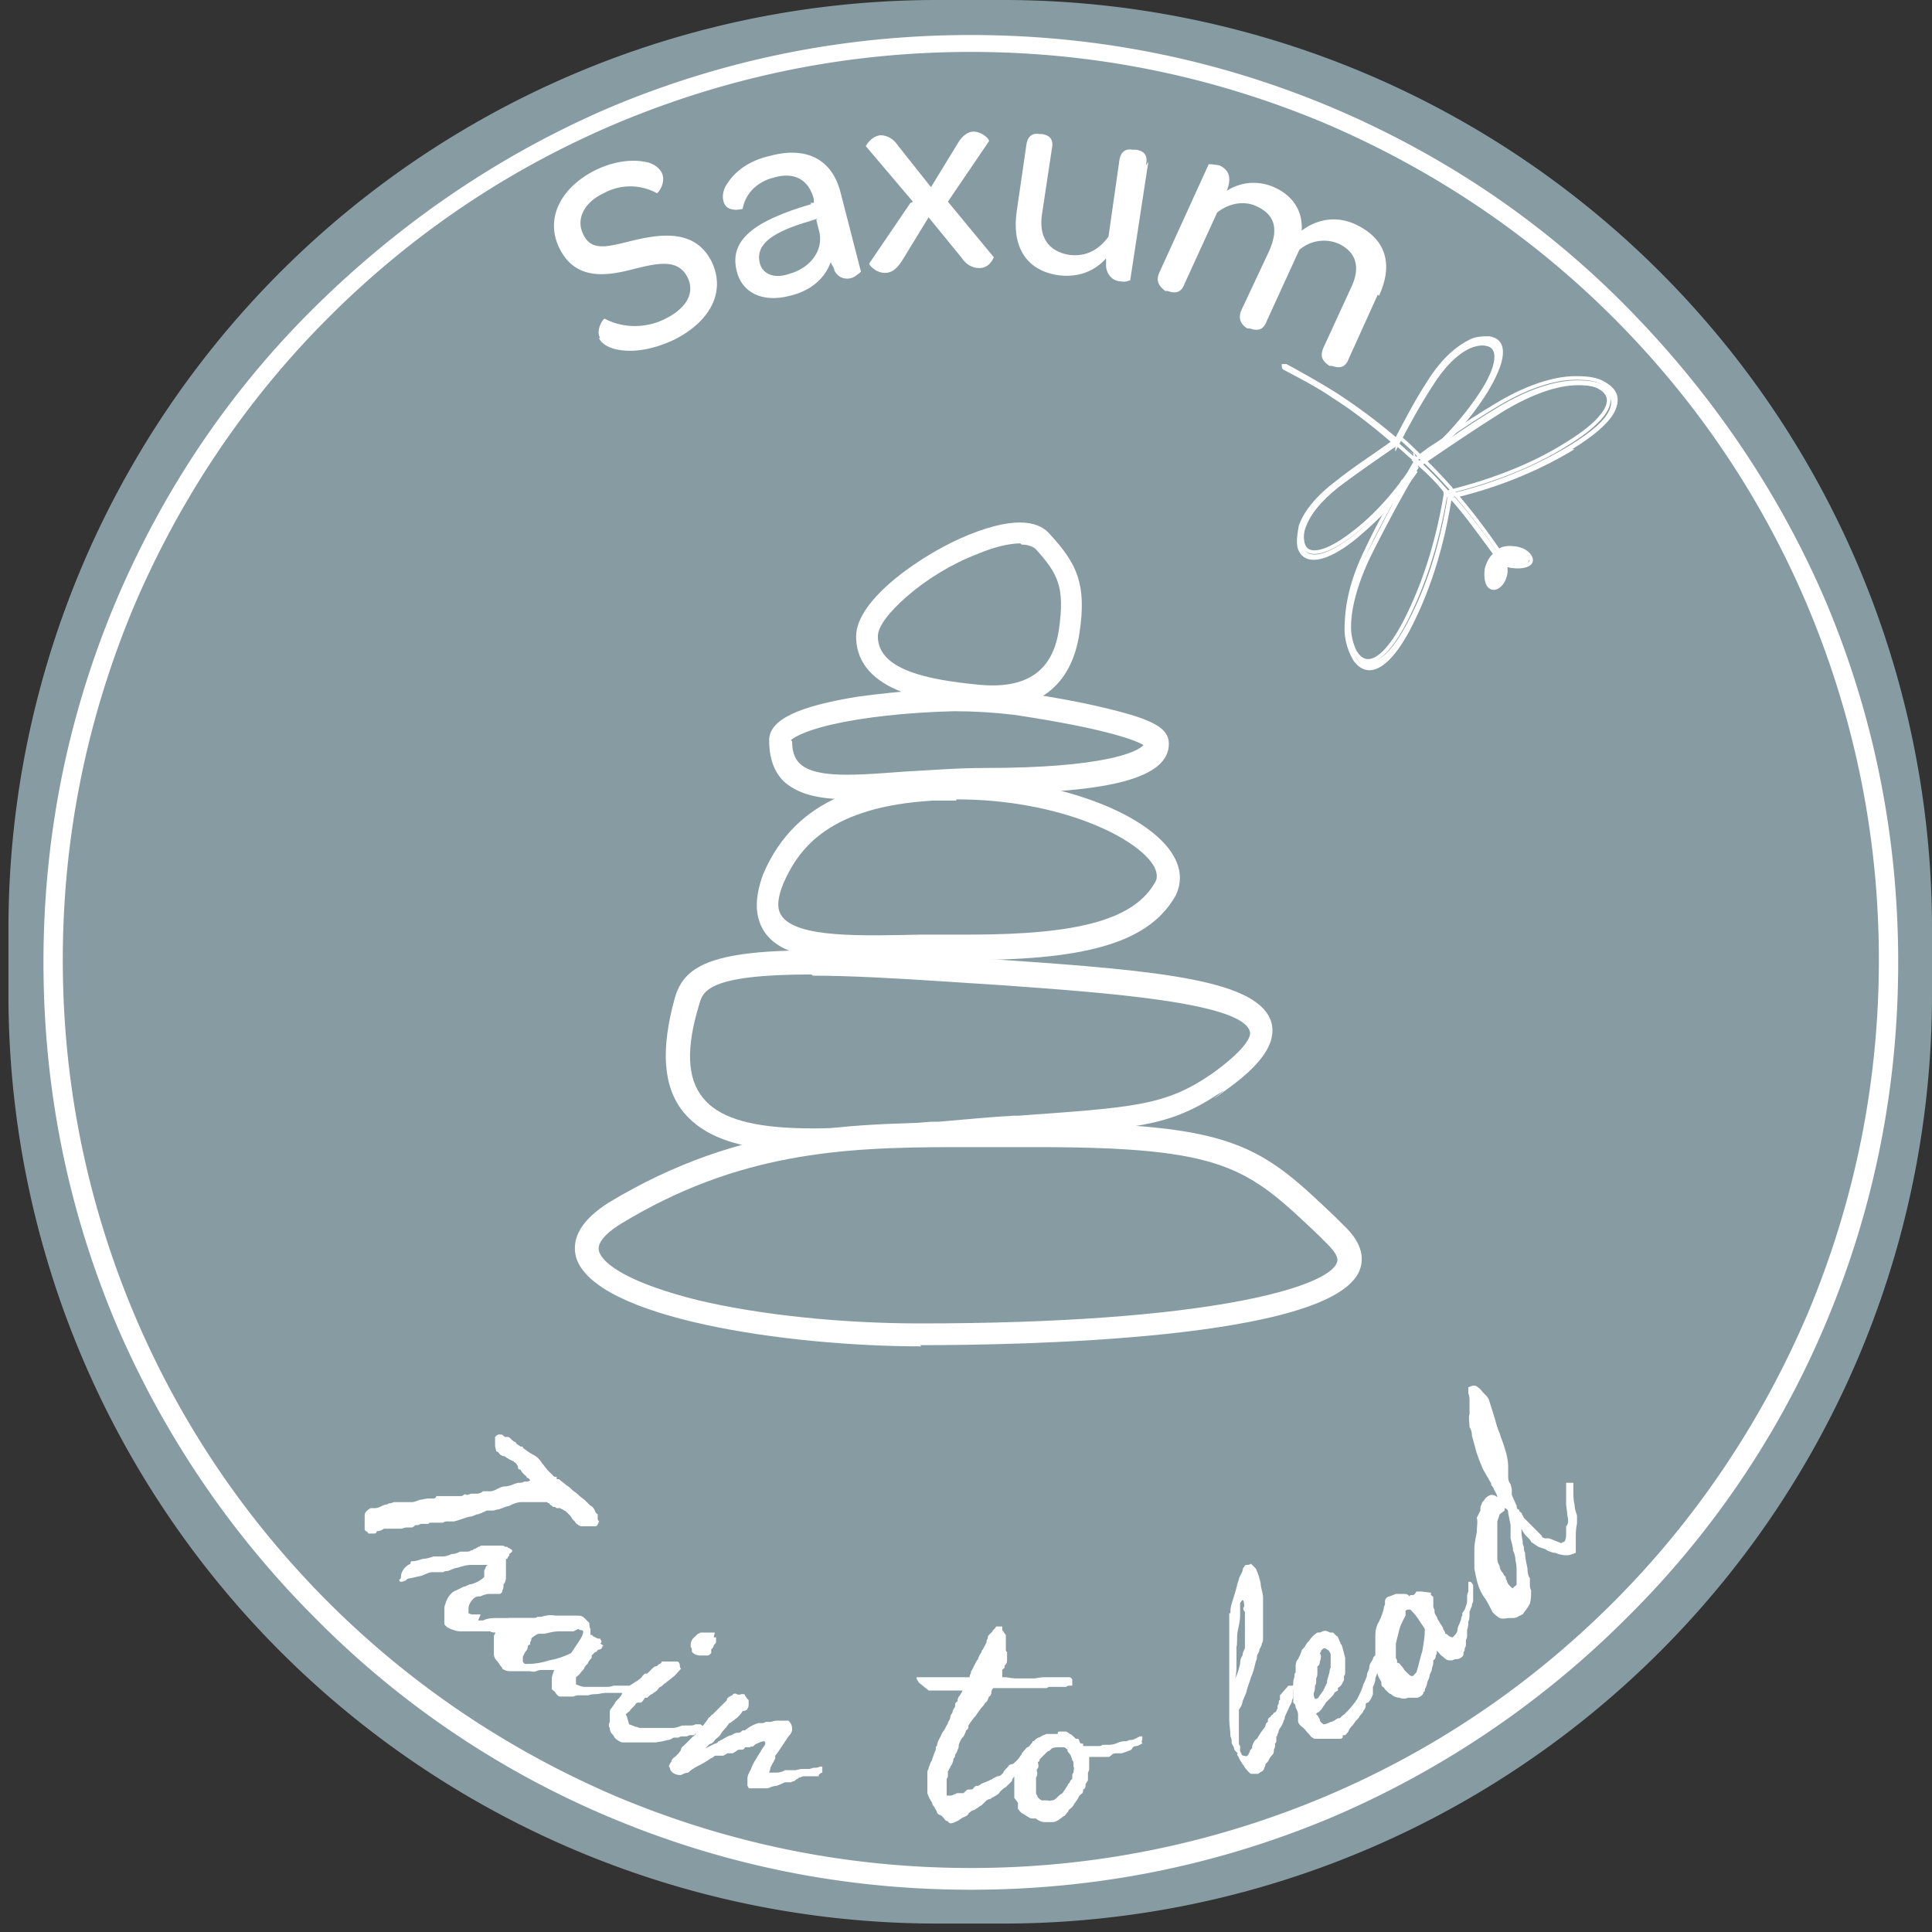 <?xml version="1.0" encoding="UTF-8"?>
<svg data-bbox="0.07 0 15.93 15.93" viewBox="0 0 16 16" xmlns="http://www.w3.org/2000/svg" data-type="ugc">
    <rect x="0" y="0" width="16" height="16" fill="#333333" stroke="none"/>
    <g>
        <path fill="#869ca2" d="M16 7.69v.55a7.69 7.69 0 0 1-7.69 7.69h-.55A7.69 7.69 0 0 1 .07 8.24v-.55A7.69 7.69 0 0 1 7.76 0h.55A7.69 7.69 0 0 1 16 7.69z"/>
        <path d="M4.97 2.8c-.04-.07.03-.17.04-.16.13.07.32.09.5 0s.25-.22.18-.35c-.08-.15-.25-.11-.45-.06-.23.06-.48.09-.61-.18-.11-.23 0-.48.28-.63.17-.09.33-.1.43-.08.07.01.12.05.14.09.04.08-.03.17-.04.17a.457.457 0 0 0-.44 0c-.17.08-.23.22-.17.34.07.15.21.1.42.05.25-.06.51-.08.64.17.12.24.01.49-.3.65-.21.1-.38.11-.5.08-.07-.02-.11-.05-.13-.09Z" fill="#ffffff"/>
        <path d="M6.71 1.68h.03v-.03c-.04-.16-.16-.23-.33-.18-.16.04-.24.15-.26.26 0 0-.14.04-.16-.07-.01-.04 0-.1.04-.15.06-.09.17-.18.35-.22.3-.08.51.03.58.3l.17.66s-.03.03-.07.05c-.06.02-.12 0-.15-.06 0-.02-.02-.04-.03-.07-.05.14-.17.24-.34.28-.23.06-.4-.03-.44-.21-.06-.25.14-.41.62-.55Zm.06.13-.06.02c-.31.09-.45.19-.42.34.02.1.12.14.24.1.19-.05.3-.21.25-.37l-.02-.08Z" fill="#ffffff"/>
        <path d="m7.56 1.67-.39-.46s.04-.08.12-.09c.06 0 .11.03.15.09l.27.34.22-.36c.04-.07.09-.1.13-.1.08 0 .14.07.13.08l-.34.5.38.46s-.03.09-.12.09c-.06 0-.11-.03-.15-.09l-.27-.33-.22.36c-.04.06-.08.1-.14.1-.08 0-.14-.07-.13-.08l.34-.5Z" fill="#ffffff"/>
        <path d="m9.51 1.34-.15.98s-.04.02-.08.01c-.05 0-.11-.04-.12-.12v-.07c-.09.1-.22.16-.39.14-.29-.04-.39-.26-.35-.53l.08-.55c.01-.08.06-.1.11-.09h.02c.06.01.1.04.08.13l-.08.53c-.03.19.05.31.22.34.14.02.25-.04.33-.15l.09-.63c.01-.08.06-.1.11-.09h.03c.06.01.1.04.08.13Z" fill="#ffffff"/>
        <path d="m11.41 2.44-.24.53c-.03.08-.08.08-.14.06h-.02c-.06-.04-.08-.08-.05-.15l.23-.5c.08-.17.04-.29-.1-.36a.31.31 0 0 0-.33.05l-.27.59c-.03.08-.08.08-.14.06h-.02c-.05-.03-.08-.08-.05-.15l.23-.49c.08-.18.05-.3-.1-.37-.1-.05-.23-.03-.33.05l-.27.59c-.03.08-.08.08-.14.06h-.02c-.05-.04-.08-.08-.05-.15l.41-.9s.04 0 .09.01c.06.03.11.08.06.21a.41.41 0 0 1 .39-.03c.16.07.24.2.23.36.12-.09.28-.13.45-.05.25.12.31.33.19.59Z" fill="#ffffff"/>
        <path d="M4.96 12.6s-.01.04-.03.04h-.12c-.02-.01-.04-.02-.05-.04l-.02-.02s-.01-.02-.02-.03l-.03-.03c-.01-.01-.02-.01-.03-.02 0 0-.01 0-.02-.01h-.03s-.01-.01-.02-.01h-.01l-.01-.01s-.02-.01-.02-.02c0 0-.01 0-.02-.01h-.22a.23.23 0 0 0-.09.03c-.04.01-.06.02-.09.03-.02 0-.03.01-.05.01h-.05c-.02.01-.04.02-.07.03-.02 0-.04.02-.07.02-.04.01-.09.03-.13.04H3.7s-.02 0-.03.01h-.09c-.02 0-.03 0-.03.01h-.06c-.01 0-.02.01-.03.01h-.02s-.02.02-.03.02h-.04c-.02 0-.04.01-.05.01h-.14s-.03.02-.05.02h-.01s0 .02-.02.02h-.05c0-.01-.02-.02-.02-.02l-.01-.01v-.11c0-.02 0-.03.02-.05 0 0 .01-.01.03-.02h.03c.04 0 .06-.02.09-.03.01 0 .02 0 .03-.01.01 0 .02 0 .04-.01h.15c.02 0 .04-.01.07-.02.02 0 .04-.01.07-.01h.04s.01 0 .02-.01c0 0 0-.01.01-.01h.19c.01 0 .02 0 .03-.01s.02 0 .03 0c.01 0 .02-.01.04-.01h.04c.02 0 .04-.01.05-.02h.06c.02 0 .04-.01.06-.02.02-.01.04-.02.06-.02.04 0 .07-.02.11-.03.02 0 .04 0 .05-.01.02 0 .04 0 .05-.01 0 0-.01-.02-.02-.02s-.01-.02-.02-.02c-.02-.02-.03-.03-.04-.05H4.3l-.01-.01v-.01s0-.01-.01-.02c0-.01-.02-.02-.03-.03 0 0-.01 0-.02-.01 0 0-.01 0-.02-.01-.02-.01-.03-.02-.03-.02s-.02 0-.03-.01c0 0-.01 0-.02-.02 0 0-.01-.01-.02-.01 0-.01-.01-.03-.01-.05v-.07s.02-.02.03-.02h.02c.01 0 .02.01.03.02h.03c.02.01.03.03.05.04 0 0 .01 0 .02.02 0 0 .02.01.03.02.02 0 .02 0 .02.01l.04.03s.03.02.05.03c.02.01.03.02.04.03 0 0 .02.02.03.04.02.02.03.04.05.06l.05.05h.02v.02h.02c.02.02.04.03.06.05.02.01.04.03.05.04.01.01.03.02.05.04.02.02.04.03.06.05l.04.04c.01 0 .03.02.04.05 0 0 .01.02.02.02v.04c0 .01.01.02.02.02Z" fill="#ffffff"/>
        <path d="M3.96 13.42H4c.04-.02.08-.02.11-.02h.33c.01 0 .02.01.02.03 0 .01 0 .02-.02.03h-.1s-.02.01-.02.02c-.03 0-.06.02-.08.02-.03 0-.06 0-.09.02h-.03c-.03 0-.05 0-.06-.01h-.25c-.03 0-.05-.01-.08-.02-.02-.01-.04-.02-.05-.04v-.12c0-.02 0-.03.01-.05 0-.01.01-.03.02-.05.02-.03.04-.05.07-.06l.06-.03c.02 0 .04-.02.06-.02.04-.01.08-.03.11-.06v-.05s0-.01.01-.02c0 0 0-.02.02-.03H3.9c-.05 0-.09.02-.14.03l-.05.02s-.03 0-.04.01h-.09c-.03 0-.06.02-.09.03l-.09.02s-.03 0-.04.02c-.01 0-.02.01-.04.01-.01 0-.02-.02-.01-.02l.01-.01c0-.02 0-.04.02-.07s.04-.04.06-.05c0-.01 0-.02.01-.02.03 0 .06-.01.09-.02.03 0 .06-.01.09-.02h.08c.02 0 .05-.01.07-.02.03 0 .05-.01.07-.02h.06s.02 0 .03-.01c0 0 .02 0 .02-.01.01 0 .03-.01.04-.02 0 0 .02 0 .02-.01h.16c.02 0 .04 0 .04.01h.02l.01.01s.01 0 .02.01c.01 0 .02.02 0 .03s-.01.02-.01.02l-.01.01-.01.02h-.01v.14c0 .03 0 .05-.02.07 0 .02 0 .04-.01.05 0 .01 0 .02-.02.03h-.09c-.02 0-.05.01-.07.02-.02 0-.04 0-.06.02-.03.03-.04.06-.04.08v.04s.02.01.03.01h.07Z" fill="#ffffff"/>
        <path d="M5 13.63h-.01s0 .02-.02.03c-.01 0-.02 0-.03.02h-.01l-.01.01-.02.02v.02c-.01.01-.02.02-.03.04 0 .01-.02.02-.03.04 0 .01-.02.03-.03.04-.01.02-.03.03-.04.04v.06c.03.01.05.02.07.02h.17c.03 0 .05 0 .07-.01h.16s.01 0 .01.01 0 .02-.02.03c0 0-.02.02-.03.02h-.19c-.02 0-.05.01-.07.01-.02 0-.04 0-.07.01h-.08c-.01 0-.02 0-.04.01h-.11c-.02 0-.03-.02-.04-.03 0-.01-.02-.02-.03-.03v-.09c0-.02.01-.04.02-.07H4.5c-.02 0-.04 0-.06.01s-.04 0-.06 0h-.15c-.02 0-.04 0-.07-.02 0-.01-.01-.02-.02-.03 0 0-.01-.02-.02-.03-.02-.02-.03-.04-.03-.06v-.14c0-.01 0-.02.01-.03 0 0 0-.01.01-.02v-.01l.01-.01c0-.02.02-.03.04-.05.02-.02.03-.03.05-.04h.21c.01 0 .02 0 .03-.01h.03c.04-.01.07-.02.12-.01h.18c.02 0 .04 0 .06.02l.04.04s0 .04.01.05v.05h.01c.01 0 0 0 .01.01l.04.02h.02c.01.02.02.03 0 .04Zm-.25-.12h-.12c-.04 0-.08.01-.12.02h-.04s-.02 0-.03.01c0 0-.02.01-.03.02 0 0-.01 0-.01.02 0 0 0 .01-.01.02v.02s-.02 0-.02.02-.01.03-.02.04l-.02.04v.04s.01.02.02.02h.02c.06 0 .12-.01.18-.03.06-.01.12-.03.18-.06l.06-.09c.02-.03.04-.06.04-.09 0 0 0-.01-.02-.01 0 0-.01 0-.02-.01Z" fill="#ffffff"/>
        <path d="M5.21 14.28s.03.01.05.02c.02 0 .03.01.04.01h.27c.03 0 .05-.01.08-.02h.06c.02 0 .03 0 .05-.01h.04c.02.01.03.03.03.05-.01.01-.03.02-.04.02-.02 0-.03 0-.04.02h-.03s-.02 0-.03.01h-.04c-.02 0-.03.01-.03.01h-.04c-.02.01-.03.02-.05.02-.04.01-.08.02-.12.02h-.26a.154.154 0 0 1-.06-.04c-.01-.02-.02-.03-.03-.04 0 0-.01-.02-.01-.04-.01-.01-.01-.03 0-.05v-.08s0-.02.01-.03c.01-.01.02-.03.03-.04 0-.01.02-.03.03-.04.01-.01.02-.02.03-.04 0-.01.02-.03.03-.04.01 0 .02-.01.02-.02h.01s0-.01.02-.02l.03-.02s.02-.01.03-.02c0 0 .02-.01.03-.03l.02-.02h.02l.02-.02.01-.01.01-.01s.02-.02.03-.02.02-.01.03-.02c.01 0 .02-.01.02-.02h.13c.01 0 .02.02.02.03 0 .01 0 .02.01.03-.03.03-.05.06-.07.07-.02.02-.04.03-.06.05-.01 0-.02.02-.04.03-.01 0-.02.02-.03.03-.01.01-.03.02-.04.03-.01 0-.03.02-.04.03h-.02s-.01.02-.02.03l-.01.01h-.03s-.02.01-.02.02l-.02.02-.02.02c0 .01-.02.02-.03.03s-.01.01 0 .02Zm.7-.72h.02v.04c0 .01-.02.02-.02.03 0 .01-.01.02-.02.03v.03c-.01.01-.02.02-.03.02H5.8a.09.09 0 0 1-.07-.03c0-.02 0-.03-.01-.04 0-.03 0-.06.04-.09l.02-.02s.01 0 .02-.01h.12Z" fill="#ffffff"/>
        <path d="M5.92 14.44s.02 0 .03-.02c0 0 .01 0 .02-.01 0 0 .01 0 .02-.01.02-.01.05-.03.07-.03.01-.01.03-.02.05-.02.02 0 .03-.01.04-.02h.02a.3.3 0 0 1 .11-.06h.03s.02 0 .03-.01h.04c.01 0 .03-.01.05-.01h.1c.02.02.03.04.03.07 0 .01 0 .03-.03.06l-.06.09c-.02.03-.04.06-.05.07v.02s0 .01-.01.02c0 0 0 .01-.01.02l-.02.04c0 .02-.01.03-.01.04h.04c.03 0 .06 0 .09-.02h.08c.02 0 .04-.01.06-.01h.06c.01 0 .03-.01.04-.01.02 0 .03 0 .05-.01h.02v.05c-.01 0-.02.01-.03.02v.01h-.12s-.02 0-.03.01c0 0-.02 0-.02.01-.01 0-.02.01-.03.02 0 0-.01 0-.03.01H6.5s-.04.02-.07.03c-.02 0-.05.01-.07.02H6.2s0-.01-.01-.02v-.06c0-.03.02-.06.03-.08a.3.3 0 0 1 .04-.08s.01-.02.03-.05.02-.04.04-.06c.01-.02.01-.03 0-.04-.02 0-.04.01-.06.02-.01 0-.02.01-.03.02s-.02 0-.03.01h-.04s-.01.02-.02.02h-.02c-.01 0-.02 0-.03.01s-.02.01-.03.02h-.04c-.01 0-.02.01-.04.02h-.07s-.02.02-.03.02c-.03.02-.06.04-.1.06-.04.02-.07.04-.09.06-.02 0-.04.01-.06.02-.02 0-.04 0-.07-.02-.01-.01-.02-.02-.02-.03 0 0 0-.01-.01-.02 0-.01.01-.03.02-.04 0-.01.01-.03.03-.04l.02-.02s.02-.02.03-.04c0-.02.02-.03.03-.04l.03-.03.02-.02.02-.02s.01 0 .02-.02l.02-.02s.02-.01.02-.02c.02-.03.04-.05.06-.08 0 0 .01-.02.02-.02 0 0 .01-.02.02-.02l.02-.02.02-.02.02-.02.02-.02.02-.02.02-.02v-.01l.02-.02s.01 0 .02-.01c0 0 .01 0 .01-.01 0 0 .02-.01.03 0 0 0 .02.01.04 0 .02 0 .03 0 .03.01.01.02.02.03.03.04v.03c0 .01 0 .03-.01.04 0 .01-.02.02-.04.02-.01.02-.03.04-.05.06-.01 0-.02.02-.03.02 0 0-.02.02-.03.02l-.03.04s-.03.03-.04.05c-.01.02-.03.03-.05.05-.01.02-.03.03-.03.03s-.01 0-.02.01l-.03.03Z" fill="#ffffff"/>
        <path d="M8.33 13.89s.06.01.08.01h.16s.05-.01.08-.01h.2c.01 0 .02 0 .03.02v.05h-.03s-.01 0-.02.01H8.7c-.01 0-.02 0-.03.01h-.44c-.01 0-.02.02-.02.04 0 .01-.01.03-.02.03-.01.03-.02.05-.03.05 0 0-.01.02-.02.03-.02.02-.04.05-.06.08-.02.02-.04.05-.06.08 0 .02 0 .03-.02.04 0 .01-.01.03-.02.05-.02.02-.03.04-.04.07 0 .01 0 .03-.01.04 0 .01-.01.03-.02.04 0 .01 0 .02-.01.03s0 .02-.01.03c0 .01-.01.03-.02.04 0 0 0 .01-.01.02 0 0 0 .01-.01.02v.04s0 .01-.01.02v.14h.03s.02 0 .03-.01c.01 0 .02-.01.03-.01h.05l.01-.01.01-.01s.01-.01.02-.01c.02 0 .04 0 .04-.01l.02-.02h.02s.02-.01.03-.02c.01 0 .02-.01.03-.01l.02-.01s.01 0 .02-.01c0 0 .01 0 .02-.01l.04-.02c.02 0 .03-.01.03-.01l.02-.02c0-.01.01-.02.02-.03l.01-.01.01-.01c0-.01.02-.02.03-.02.01 0 .02-.01.03-.02h.05l.02-.01h.01s0-.02.01-.02h.02v.05c0 .01-.02.02-.03.02-.01 0-.02 0-.03.02h-.03v.04c-.03.02-.05.04-.05.06l-.03.03-.02.02c-.02.01-.04.03-.05.04 0 .01-.03.03-.05.04-.02.01-.03.02-.03.02h-.01l-.02.01-.02.02-.02.02s-.02.01-.03.02c0 0-.02.01-.03.02-.02 0-.04.02-.05.03 0 .01-.02.02-.04.03-.01 0-.03.02-.05.03-.02.01-.04.02-.06.02-.01 0-.02-.02-.03-.02-.01 0-.02-.02-.03-.03-.01-.01-.02-.02-.03-.02 0 0-.02-.01-.02-.02s-.01-.02-.02-.04-.02-.02-.02-.04a.3.3 0 0 1-.04-.08v-.17s0-.02.01-.03c0 0 0-.02.01-.03 0-.02.02-.04.02-.05.01-.03.02-.06.03-.08v-.02s0-.01.01-.01c0-.03.02-.06.03-.08.01-.03.03-.05.04-.07 0-.01.02-.03.02-.04 0-.01.02-.03.02-.05 0-.02.02-.03.02-.05 0-.01.02-.03.02-.04 0-.02 0-.03.02-.04 0-.01 0-.03.02-.05.01-.02.02-.03.02-.04h-.28c-.02-.02-.04-.03-.06-.05-.02-.01-.03-.03-.04-.05v-.01h.44s0-.02.01-.03c0-.01 0-.02.01-.03l.03-.06s.01-.02.02-.03c0-.01.01-.02.01-.03l.02-.03v-.01l.01-.01.03-.06s0-.02.01-.03c0-.01 0-.02.01-.03l.03-.03c0-.01.02-.02.03-.04h.05v.03c.01.01.02.03.03.04v.12s0 .02.01.02v.07c0 .02-.01.04-.02.04v.02l-.02.02v.06Z" fill="#ffffff"/>
        <path d="M9.44 14.38h.02v.03s-.01.01 0 .03c-.01 0-.03.02-.05.02-.02 0-.03.01-.04.03-.02.01-.05.02-.08.03h-.04c-.01 0-.03 0-.04.01-.01.01-.02.02-.03.02h-.16v.11l-.01.02v.06c0 .01-.02.03-.02.04 0 .02 0 .03-.02.04 0 .02 0 .03-.02.04 0 0-.02.02-.02.03-.01.02-.03.04-.04.06-.01.02-.03.03-.04.04 0 .01-.01.02-.02.03 0 0-.01.02-.02.02l-.04.03s-.03.02-.05.02h-.07c-.02 0-.05-.01-.07-.03h-.03s-.02 0-.03-.01c-.02-.01-.03-.02-.05-.03-.02-.01-.03-.03-.04-.04v-.05s-.02-.03-.03-.04v-.28c0-.01.02-.03.03-.04.01-.01.02-.03.03-.04 0-.01.01-.02.02-.03.01-.01.02-.03.03-.03.01 0 .02-.02.04-.04v-.01h.01s.03-.03.04-.03c.01 0 .02-.01.04-.02.01 0 .02-.01.03-.01h.09c0-.01 0-.02.01-.02h.06s.02.01.03.02c.01 0 .03.02.05.04h.02l.01.02s0 .02.02.02h.01v.02h.13c.01 0 .02 0 .03-.01h.04c.02 0 .04 0 .07-.01.02-.01.05-.02.07-.02h.02s.02-.01.03-.01c.01 0 .02 0 .04-.01Zm-.6.11s-.02-.02-.03-.02h-.04c-.02 0-.04 0-.06.01l-.02.02s-.01 0-.02.01l-.06.06s0 .02-.01.02 0 .02 0 .03c0 .01 0 .02-.01.03s0 .02 0 .03c0 .01 0 .03-.01.04v.13s0 .01.01.02c0 0 0 .01.01.02 0 0 .02.02.03.02h.04c.02 0 .03.01.03 0h.01c.02 0 .03-.01.05-.03.01-.01.02-.02.04-.03 0 0 .01-.02.02-.03 0 0 .01-.02.02-.03 0-.01.01-.02.02-.03 0-.01.01-.02.02-.03v-.03c0-.01.01-.02.01-.02 0-.02.01-.04 0-.05v-.03s0-.02-.01-.02c0 0 0-.02-.01-.03 0-.02-.02-.03-.03-.05Z" fill="#ffffff"/>
        <path d="M10.67 13.96h.03s.01 0 .01.01v.06c0 .02 0 .03-.01.05 0 .02-.01.03-.02.05-.01.03-.03.06-.04.09 0 .01 0 .02-.01.03 0 0 0 .01-.01.03-.01.02-.02.03-.03.05 0 0 0 .02-.01.03 0 0 0 .02-.01.02v.04s0 .01-.01.02 0 0 0 .01 0 .02-.01.04c0 .01 0 .03-.01.04-.01.01-.02.02-.03.04 0 .01-.02.03-.03.04 0 0 0 .02-.01.03 0 0 0 .02-.02.03 0 0-.02.01-.03.02h-.06c-.02-.01-.03-.03-.05-.05 0 0-.01-.02-.02-.03 0 0-.01-.02-.02-.03 0 0 0-.01-.01-.02 0 0 0-.01-.01-.02s0-.02 0-.02l-.02-.02s-.01-.01-.01-.02c0-.02-.02-.03-.02-.05 0-.02 0-.03-.01-.05 0-.05-.01-.09-.01-.14v-.88h.01v-.02c0-.03.01-.06.02-.09l.03-.1s.01-.05.02-.07c0-.02.02-.04.03-.07 0 0 0-.02.01-.03s.01-.02.02-.02.03 0 .04-.01l.02.02.02.02c.02.04.03.08.04.12 0 .04.02.08.02.12v.33c0 .02 0 .04-.01.05 0 .02-.01.03-.02.05 0 .02-.01.03-.02.05 0 .02 0 .03-.01.05-.01.04-.02.09-.04.13-.01.04-.03.08-.04.13-.01.02-.02.05-.03.07 0 .02-.01.04-.03.07v.27c0 .01 0 .02.01.03v.04s0 .01.01.02c0 0 0 .02.02.02.01 0 .02.01.03 0l.01-.01s0-.01.01-.02c0 0 0-.02.01-.02 0 0 0-.01.01-.01v-.02c.01-.03.02-.05.04-.06.01-.02.02-.03.03-.05l.03-.04s.01-.01.01-.02c0 0 0-.02.02-.03v-.02s.01-.02.02-.02c0 0 .01-.02.02-.02 0 0 .01-.02.02-.02s.01-.02.02-.03v-.02s0-.01.01-.02v-.02s0-.01.01-.01v-.04Zm-.38-.71s-.02.02-.02.03v.1c0 .04-.01.08-.02.13s0 .09-.01.13v.13c0 .04 0 .09-.01.13.02-.04.03-.08.04-.12 0-.02 0-.04.02-.07 0-.02.01-.04.02-.06v-.3c-.01-.01-.02-.03-.01-.04s0-.03 0-.05Z" fill="#ffffff"/>
        <path d="m10.69 13.99.02-.04c0-.02 0-.04.01-.06 0-.02 0-.03.01-.04v-.04c0-.02 0-.05.02-.07.01-.02.02-.04.03-.07 0-.01.02-.02.03-.04s.02-.03.03-.04c.02-.03.04-.05.07-.07.02 0 .03 0 .04-.01.01 0 .03-.01.04 0 .01 0 .02.01.03.01h.02l.03.03s.01 0 .01.01l.01.02s0 .01.01.02c0 0 0 .02.01.02.01.03.02.07.03.11v.12c0 .01 0 .02-.01.03v.03s0 .01-.01.02c0 0 0 .01-.01.02 0 .01-.02.02-.03.03V14s-.02.01-.03.02c0 .01-.02.03-.03.04l-.02.02-.02.02s-.01.02-.02.03c0 0-.01.02-.02.03l-.02.02c-.01 0-.02.01-.02.02.01 0 .02.02.03.04 0 .02.02.03.03.04.02 0 .04-.01.06-.02.02 0 .04-.02.06-.03h.01c.01 0 .02-.02.04-.03l.03-.03a.7.7 0 0 0 .08-.1c.02-.04.04-.08.05-.12.01-.02.02-.04.03-.07 0-.03.02-.05.02-.07 0-.03.02-.05.03-.07 0-.02.02-.03.03-.04h.04c.02 0 .02.02.02.04 0 .01-.02.03-.02.05 0 .02-.02.04-.03.05 0 .01-.01.03-.02.06 0 .03-.01.05-.02.07v.06c-.01.03-.02.05-.04.07 0 0-.01 0-.02.01v.02c0 .01-.01.03-.02.04 0 .01-.02.03-.03.04 0 .01-.02.03-.03.04s-.02.03-.03.04c-.01.01-.02.02-.03.04 0 .01-.02.03-.03.04h-.02v.02s-.01.01-.02.01h-.2c-.01 0-.02 0-.03-.01-.01 0-.02-.02-.04-.04s-.03-.04-.05-.05c-.02-.02-.03-.03-.03-.05v-.05c0-.02-.01-.04-.02-.06 0-.02-.01-.03-.02-.04v-.11Zm.25-.28s0 .03-.01.05c0 .01 0 .03-.02.04v.05c0 .02 0 .03-.01.05v.03s0 .02-.01.03c0 .02 0 .04-.01.06 0 .02 0 .03.01.05.02 0 .03-.01.04-.03.01-.01.02-.03.03-.04 0 0 0-.01.01-.02 0 0 0-.01.01-.02 0 0 0-.01.01-.02v-.02l.02-.07s0-.02.01-.04v-.09c0-.02 0-.03-.01-.04 0 0 0-.01-.02-.02s-.01-.01-.02-.01-.02.01-.03.02v.01l-.01.01Z" fill="#ffffff"/>
        <path d="M11.85 13.19v.02s.02.01.02.02v.07s0 .02.01.03v.02c0 .01.01.03.02.04 0 .01.01.03.02.04 0 .01.02.03.03.05 0 .02.02.03.02.05.01 0 .02.01.03.02 0 0 .02.01.03.01.02-.02.04-.04.04-.06s.01-.04.02-.06c0-.01.01-.02.01-.03 0 0 0-.02.01-.03v-.02l.02-.03c.01-.03.02-.05.02-.07v-.04s0-.02.01-.04v-.08h.02s.02.02.02.03v.13c0 .01-.01.02-.01.03 0 0 0 .02-.01.03 0 .01-.01.02-.01.03v.01c0 .03 0 .05-.01.07 0 .02 0 .04-.01.07v.04c0 .01 0 .03-.01.04v.04s0 .02-.01.03c0 .01 0 .03-.01.03v.02s0 .01-.01.02-.03.02-.04.02c-.01 0-.03 0-.04.01H12c-.02 0-.04-.02-.05-.03-.02-.01-.03-.03-.05-.05 0 .01 0 .03-.01.04 0 .01 0 .03-.02.04 0 .02 0 .04-.01.06 0 .02-.01.04-.02.06 0 .02-.01.04-.02.06 0 .02-.01.04-.02.06 0 .02 0 .02-.01.02 0 .02-.02.04-.05.05h-.08c-.02.01-.05.01-.07 0-.02 0-.05-.01-.07-.03-.01 0-.02-.01-.03-.02l-.01-.01-.01-.01s-.01-.02-.02-.02c0 0-.01-.01-.01-.02v-.02c-.01-.02-.02-.03-.03-.06s-.01-.04-.02-.06v-.27c0-.04.01-.08.03-.11.02-.04.03-.07.04-.11 0 0 0-.02.01-.03v-.03c0-.02.02-.04.04-.04l.05-.02h.06c.02 0 .04 0 .05.02l.01-.01h.02c.01 0 .02-.01.03-.03h.04Zm-.21.19s-.04.07-.05.11l-.03.12v.12l.01.02v.02s.02 0 .03.02c.01.01.02.02.03.04l.03.03c.01.01.02.02.03.02.01 0 .02 0 .02-.01l.02-.02c.02-.06.03-.12.05-.18.01-.06.02-.12.02-.18l-.06-.09c-.02-.03-.04-.05-.06-.07h-.02s-.01 0-.02.01Z" fill="#ffffff"/>
        <path d="M12.93 12.78s.01-.01.02-.01.02-.03.02-.06v-.07c.02-.02.02-.05.01-.09 0-.03-.01-.07-.01-.1v-.17h.06v.09s0 .06.01.09c0 .03.01.06.02.09v.07c-.01.04-.01.08-.01.12v.12c-.03.01-.05.02-.07.02-.02 0-.05 0-.1-.02-.01 0-.02 0-.04-.01-.01 0-.03-.01-.04-.02l-.06-.02-.06-.04c0-.01-.02-.03-.04-.05-.02-.02-.03-.04-.04-.06 0 .03 0 .06.01.1 0 .02 0 .03.01.05 0 .02 0 .03.01.05 0 .04.01.08.02.13 0 .04.01.07.02.08v.05c0 .02 0 .03.01.05 0 .01 0 .01 0 0 0 .04 0 .07-.01.11-.02.04-.04.06-.06.09 0 0-.01 0-.02.01 0 0-.01 0-.02.01 0 0-.02.01-.04.01h-.04s-.05.01-.07 0a.265.265 0 0 1-.06-.05c-.02-.04-.04-.08-.06-.11a.405.405 0 0 1-.05-.09c-.02-.05-.03-.11-.04-.16v-.16c0-.04.01-.09.02-.14 0-.05.01-.09 0-.12l.03-.06c0-.02 0-.04.01-.05 0-.02.02-.03.03-.05.02-.02.04-.03.05-.03.01 0 .03 0 .05.02 0-.02-.02-.05-.03-.07 0-.01-.01-.02-.02-.03 0-.01 0-.02-.01-.03-.02-.04-.05-.08-.07-.13-.02-.05-.04-.1-.05-.14l-.03-.11c0-.03-.01-.06-.02-.07 0-.04-.01-.08 0-.11v-.1c0-.02 0-.05-.01-.07v-.05c.04-.02.06-.02.08 0 .02.01.03.03.05.05.02.02.03.03.04.05l.05.16s.02.08.04.12c.01.04.03.08.04.12.02.06.03.11.03.16v.07c0 .02 0 .05.02.07 0 .01.01.03.01.05v.04l.04.09s0 .02.01.03h.01s0 .02.01.02l.01.01c.01.01 0 .01.01.02l.01.02.15.15v.01s.02.01.03.01h.03Zm-.51-.24-.02.06v.29c0 .03 0 .05.02.08 0 .03.02.05.03.06 0 .01.01.02.02.03 0 .01 0 .02.01.03 0 .02.02.04.03.05.01.01.02.02.03 0 0 0 .02-.01.02-.02v-.09c0-.04 0-.07-.01-.11 0-.03-.01-.06-.02-.08 0-.03-.01-.06-.02-.1v-.11l-.02-.1v-.01s0-.01-.01-.02c0 0-.01-.01-.02-.01v.02Z" fill="#ffffff"/>
        <path d="M7.26 7.92c-.43 0-.78-.04-.9-.24-.07-.11-.06-.25.01-.42.27-.63.87-.75 1.36-.77.93-.05 1.76.28 1.96.63.07.12.05.21.01.27-.2.37-.68.52-1.67.52h-.77Zm.67-1.33h-.19c-.89.05-1.15.41-1.28.71-.06.14-.07.24-.02.32.13.21.68.2 1.2.19h.4c.94 0 1.4-.13 1.58-.46s.02-.1-.01-.17c-.14-.25-.81-.59-1.68-.59Z" fill="#ffffff"/>
        <path d="M7.26 7.96c-.47 0-.81-.04-.94-.26-.07-.12-.07-.27 0-.46.28-.66.9-.77 1.4-.8.43-.02.89.04 1.27.17.36.12.63.3.73.48.08.14.05.25.02.32-.21.38-.7.54-1.71.54h-.78Zm.66-1.43h-.19c-.91.05-1.19.42-1.32.75-.07.16-.07.28-.01.38.12.19.48.22.86.22h.77c.96 0 1.44-.14 1.62-.49.04-.07.03-.14-.01-.23-.18-.31-.89-.61-1.73-.61Zm-.66 1.33c-.41 0-.76-.03-.87-.21-.05-.09-.05-.21.02-.36.06-.13.15-.32.37-.47.23-.16.54-.25.95-.27h.19c.85 0 1.55.32 1.72.61.04.08.05.15.01.21-.19.35-.66.49-1.62.49h-.77Zm.66-1.23h-.19c-.86.05-1.11.39-1.24.68-.05.12-.06.21-.02.27.12.19.67.17 1.16.16h.4c.92 0 1.37-.13 1.54-.44.01-.02.02-.06-.01-.12-.13-.24-.78-.56-1.64-.56Z" fill="#ffffff"/>
        <path d="M7.04 6.58c-.23 0-.41-.03-.52-.14a.408.408 0 0 1-.11-.3c0-.33 1.34-.38 1.49-.38.17 0 .35 0 .52.03.2.03.5.08.74.14.39.09.47.16.47.24 0 .24-.49.36-1.46.36-.24 0-.46.02-.67.03-.17.01-.33.02-.47.02Zm.95-.72h-.08c-.39.01-.76.05-1.02.11-.31.07-.38.15-.38.17 0 .1.02.18.08.23.14.14.48.12.91.09.2-.01.43-.03.67-.03 1.06 0 1.36-.16 1.36-.25-.03-.05-.3-.16-1.12-.28-.14-.02-.28-.03-.42-.03Z" fill="#ffffff"/>
        <path d="M7.04 6.62c-.28 0-.44-.05-.55-.15-.08-.08-.12-.19-.12-.34 0-.17.24-.28.73-.36.36-.05.73-.07.81-.07.18 0 .35 0 .53.03.2.03.5.08.74.14.37.09.5.16.5.29 0 .28-.48.41-1.51.41-.23 0-.46.02-.66.03-.17.01-.33.02-.47.02Zm.95-.83H7.9c-.95.03-1.44.19-1.44.34 0 .12.03.21.09.27.09.09.24.12.49.12.14 0 .29-.01.46-.02.2-.01.43-.03.67-.03 1.23 0 1.42-.2 1.42-.31 0-.04-.04-.1-.43-.2-.24-.06-.53-.11-.73-.14-.14-.02-.29-.03-.43-.03Zm-.95.72c-.22 0-.39-.03-.48-.12-.06-.06-.09-.15-.09-.26 0-.08.15-.15.41-.21s.63-.1 1.03-.11c.17 0 .34 0 .52.03.68.1 1.1.21 1.15.3s0 .03 0 .03c-.01.19-.54.3-1.41.3-.24 0-.47.02-.67.03-.17.01-.33.02-.46.02Zm-.48-.37c0 .08.02.14.06.18.13.13.47.1.87.07.2-.01.43-.03.67-.03.97 0 1.26-.13 1.31-.19-.05-.03-.27-.13-1.07-.25-.17-.02-.33-.03-.5-.03-.39.01-.75.05-1.01.11s-.33.12-.34.13Z" fill="#ffffff"/>
        <path d="M8.21 5.8h-.13c-.31-.03-.95-.1-.95-.53 0-.28.53-.64.9-.8.18-.07.5-.17.63-.02.2.22.28.37.22.77-.06.39-.29.59-.68.59Zm.24-1.35c-.1 0-.23.03-.38.09-.44.18-.85.52-.85.72 0 .32.44.4.87.45.42.04.66-.13.72-.5.05-.37-.02-.49-.2-.7-.03-.03-.08-.05-.16-.05Z" fill="#ffffff"/>
        <path d="M8.21 5.85h-.13c-.32-.03-.99-.1-.99-.58 0-.31.56-.69.93-.84.42-.17.6-.1.68 0 .22.24.3.41.24.81-.06.41-.31.63-.73.63Zm.24-1.35c-.09 0-.22.03-.36.09-.21.08-.42.21-.58.35-.15.13-.24.25-.24.33 0 .28.42.36.83.4.4.04.62-.11.67-.46.05-.35-.01-.46-.19-.66-.02-.02-.06-.04-.12-.04Z" fill="#ffffff"/>
        <path d="M7.63 11.09c-1.25 0-2.68-.27-2.8-.7-.04-.13.05-.26.25-.38 1.1-.66 2.07-.66 3.19-.65h.34c1.62 0 1.82.19 2.43.77l.07.07c.11.11.15.21.11.31-.22.56-3.02.59-3.58.59Zm.27-1.65c-.96 0-1.82.06-2.78.64-.17.1-.24.2-.21.29.05.16.36.32.87.45.51.12 1.19.19 1.85.19 2.28 0 3.4-.27 3.51-.53.03-.07 0-.14-.09-.22l-.07-.07c-.6-.57-.78-.74-2.37-.74h-.7Z" fill="#ffffff"/>
        <path d="M7.63 11.15c-1.1 0-2.71-.23-2.86-.74-.04-.16.05-.31.27-.45 1.11-.67 2.09-.67 3.22-.66h.34c1.64 0 1.85.2 2.46.78l.07.07c.17.16.16.29.13.37-.23.58-2.84.62-3.64.62ZM7.9 9.5c-.94 0-1.79.05-2.75.63-.1.06-.21.15-.19.23.03.11.26.27.83.41.51.12 1.18.19 1.83.19 2.39 0 3.37-.3 3.45-.5.02-.04-.01-.09-.08-.16l-.07-.07c-.59-.56-.77-.73-2.33-.73H7.9Z" fill="#ffffff"/>
        <path d="M6.76 9.49c-.48 0-.86-.07-1.05-.31-.16-.2-.18-.49-.06-.89.08-.26.28-.44 2.2-.29l.46.03c1.25.09 2.08.17 2.17.48.04.14-.08.31-.37.51l-.02-.03.02.03c-.42.29-.69.31-1.68.38-.19.01-.41.03-.66.05h-.06c-.34.03-.67.05-.96.05Zm-.04-1.47c-.9 0-.95.16-.99.29-.11.38-.1.65.04.82.28.35 1.05.29 1.94.23h.06c.25-.02.47-.04.66-.05.97-.07 1.23-.08 1.63-.36.25-.17.36-.32.34-.42-.08-.28-1.15-.36-2.09-.42l-.47-.03a13.3 13.3 0 0 0-1.13-.05Z" fill="#ffffff"/>
        <path d="M6.76 9.54c-.57 0-.91-.1-1.1-.33-.17-.21-.19-.52-.07-.95.1-.34.45-.47 2.26-.34l.46.03c1.32.09 2.12.17 2.22.52.04.16-.07.33-.34.53s-.05.03-.05.03l-.05.03c-.41.27-.69.29-1.66.35-.19.01-.41.03-.66.05h-.06c-.34.03-.67.06-.96.06Zm-.04-1.47c-.86 0-.9.14-.93.25-.11.36-.1.61.03.77.26.33 1.02.27 1.89.2h.06c.23-.02.44-.04.62-.05h.04c.96-.07 1.22-.08 1.61-.35.25-.18.33-.3.31-.35-.07-.24-1.21-.32-2.04-.38l-.46-.03c-.45-.03-.83-.05-1.12-.05Z" fill="#ffffff"/>
        <path d="M13.02 3.72c.36-.22.47-.41.28-.52-.06-.04-.14-.05-.24-.05-.13 0-.35.04-.65.22-.15.09-.29.18-.43.28-.06.06-.12.11-.18.17l-.02-.02s.03-.03.05-.04c-.03.02-.05.04-.08.06l.03.03c.22-.15.44-.3.68-.45.22-.13.43-.21.61-.21.08 0 .15.01.2.04.16.09.05.27-.28.47-.27.17-.6.3-.96.39l.03.03c.37-.09.7-.23.98-.4Z" fill="#ffffff"/>
        <path d="M12.31 3.25c.16-.26.18-.43.03-.45-.05 0-.11 0-.16.03-.08.04-.21.13-.34.34-.11.17-.18.31-.27.48h.01v.02c.09-.17.17-.32.28-.49.1-.16.21-.27.32-.32.05-.02.1-.03.14-.02.12.02.11.18-.05.42-.12.18-.27.35-.45.51.05-.04.11-.07.16-.11.13-.12.23-.25.32-.39Z" fill="#ffffff"/>
        <path d="M11.81 3.81c.07-.05.13-.11.18-.17-.05.04-.11.07-.16.11-.02.01-.03.03-.05.04l.02.02Z" fill="#ffffff"/>
        <path d="M12.68 4.64s-.05-.09-.13-.1c-.07-.01-.13 0-.15.04v.01c.02.01.04.04.04.08.02.01.04.02.07.02.08.01.15-.01.15-.05Z" fill="#ffffff"/>
        <path d="M12 4.07a4.08 4.08 0 0 0-.22-.23l-.02.02h-.01c.1.09.18.17.23.24l.01.01V4.1l.03.02-.01-.02s0-.01-.01-.02Z" fill="#ffffff"/>
        <path d="m11.76 3.86.02-.02c-.01 0-.02-.02-.03-.03 0 0-.01 0-.02.01v.02l.03.01Z" fill="#ffffff"/>
        <path d="m12.04 4.11-.03-.03v.02h.02Z" fill="#ffffff"/>
        <path d="M11.73 3.82s.01 0 .02-.01c-.05-.05-.1-.1-.16-.15.06.05.11.1.16.14v-.01Z" fill="#ffffff"/>
        <path d="M12.04 4.11v.03c.13.14.24.3.36.46h.02c-.11-.16-.23-.32-.36-.47Z" fill="#ffffff"/>
        <path d="M11.58 3.66v-.02h-.02s.01 0 .02.01Z" fill="#ffffff"/>
        <path d="M12.03 4.11 12 4.09v.01c0 .01.02.02.03.03V4.1Z" fill="#ffffff"/>
        <path fill="#ffffff" d="M11.58 3.66v.01-.01z"/>
        <path d="m11.58 3.67-.02-.02s0 .01-.01.02h.02Z" fill="#ffffff"/>
        <path fill="#ffffff" d="m11.57 3.65-.01-.01v.01h.01z"/>
        <path d="M11.73 3.82c.01 0 .02.02.03.03s-.02-.03-.02-.03Z" fill="#ffffff"/>
        <path d="M11.56 3.65a4.83 4.83 0 0 0-.51-.38c-.13-.08-.27-.16-.4-.23h-.02s0 .02.01.02c.13.07.27.14.4.23.19.12.35.25.49.37 0 0 .01 0 .02-.01Z" fill="#ffffff"/>
        <path fill="#ffffff" d="M11.58 3.67v.01-.01z"/>
        <path fill="#ffffff" d="m11.75 3.84-.02-.02v.01l.02.01z"/>
        <path d="M11.56 3.65s-.01 0-.02.01c0 0 0-.01.01-.02Z" fill="#ffffff"/>
        <path fill="#ffffff" d="M11.58 3.68h-.01.01z"/>
        <path d="m12.02 4.14-.03-.03c-.06.37-.16.7-.3.98-.17.35-.33.47-.44.33a.473.473 0 0 1-.06-.19c-.01-.17.05-.39.16-.62.13-.26.26-.5.4-.74l-.03-.03c-.03.05-.05.09-.08.14.02-.03.04-.05.06-.08l.02.02c-.05.07-.1.14-.16.21-.08.14-.15.29-.23.44-.15.31-.17.53-.16.66 0 .1.03.18.07.23.12.17.3.05.48-.33.14-.29.24-.62.3-.99Z" fill="#ffffff"/>
        <path d="M11.57 3.68h-.02.02Z" fill="#ffffff"/>
        <path d="M11.56 3.68s-.01 0-.02-.01c-.16.1-.31.21-.46.33-.2.15-.27.29-.31.37-.02.06-.03.12-.01.17.04.14.21.11.45-.07.12-.1.24-.21.35-.34.03-.05.06-.1.08-.15-.13.18-.28.34-.44.46-.22.17-.38.2-.41.08-.01-.04 0-.09.01-.14.04-.11.14-.23.29-.35.16-.12.32-.23.48-.34Z" fill="#ffffff"/>
        <path d="M12.41 4.59v-.01h.01Z" fill="#ffffff"/>
        <path d="M12.46 4.67s-.02-.07-.04-.08v.02h-.01c0 .02.03.03.05.05Z" fill="#ffffff"/>
        <path d="M12.42 4.6h-.01v.03h.01v-.02Z" fill="#ffffff"/>
        <path d="M12.4 4.59h-.02s.01.02.02.02h.01v-.03Z" fill="#ffffff"/>
        <path d="m11.72 3.91-.02-.02s-.04.05-.06.08c-.03.05-.06.1-.08.15.06-.07.11-.14.16-.21Z" fill="#ffffff"/>
        <path d="M12.39 4.61s-.01-.02-.02-.02c-.03.01-.06.06-.07.13-.01.08.01.15.06.15.04 0 .09-.05.1-.13v-.07c-.03-.01-.04-.03-.05-.05h-.01Z" fill="#ffffff"/>
        <path d="M11.56 3.64a4.83 4.83 0 0 0-.51-.38c-.13-.08-.27-.16-.4-.23h-.02s0 .02.01.02c.13.07.27.14.4.23.19.12.35.25.49.37 0 0 .01 0 .02.01.06.05.11.1.16.14.01 0 .02.02.03.03.1.09.18.17.23.24l.01.01c0 .01.02.02.03.03.13.14.24.3.36.46 0 0 .01.02.02.02h.02v-.03c-.11-.16-.23-.32-.36-.47l-.03-.03s0-.01-.01-.02a4.08 4.08 0 0 0-.22-.23c-.01 0-.02-.02-.03-.03-.05-.05-.1-.1-.16-.15 0 0-.01 0-.02-.01Z" fill="none" stroke="#ffffff" stroke-miterlimit="10" stroke-width=".03"/>
        <path d="M11.64 3.97s.05-.09.08-.14v-.01l.01.03v.01c-.14.24-.27.48-.4.74-.11.23-.17.45-.16.62 0 .08.02.15.06.19.1.15.27.03.44-.33.14-.29.24-.62.3-.98v-.01l.03.02v.03c-.06.37-.16.7-.3.99-.18.38-.36.5-.48.33a.52.52 0 0 1-.07-.23c0-.13.01-.35.16-.66.07-.15.15-.3.23-.44.03-.05.06-.1.08-.15" fill="none" stroke="#ffffff" stroke-miterlimit="10" stroke-width=".03"/>
        <path d="M11.64 3.97s.04-.05.06-.08l.02.02c-.05.07-.1.14-.16.21-.11.13-.23.24-.35.34-.24.19-.41.21-.45.07-.01-.05 0-.11.01-.17.03-.09.11-.22.31-.37.15-.12.31-.22.46-.33 0 0 .01 0 .02-.01h.01v.02c-.16.11-.32.22-.48.34-.15.11-.25.24-.29.35a.23.23 0 0 0-.01.14c.03.12.19.09.41-.08.16-.12.31-.28.44-.46Z" fill="none" stroke="#ffffff" stroke-miterlimit="10" stroke-width=".03"/>
        <path d="M12.03 4.1c.37-.09.7-.23.98-.4.36-.22.47-.41.28-.52-.06-.04-.14-.05-.24-.05-.13 0-.35.04-.65.22-.15.09-.29.18-.43.28-.05.04-.11.07-.16.11-.03.02-.05.04-.08.06 0 0-.01 0-.02.01l.02.02h.03c.22-.15.44-.3.68-.45.22-.13.43-.21.61-.21.08 0 .15.01.2.04.16.09.05.27-.28.47-.27.17-.6.3-.96.39v.02Z" fill="none" stroke="#ffffff" stroke-miterlimit="10" stroke-width=".03"/>
        <path d="M11.83 3.75s-.03.03-.05.04l.02.02c.07-.05.13-.11.18-.17.13-.12.23-.25.32-.39.16-.26.18-.43.03-.45-.05 0-.11 0-.16.03-.08.04-.21.13-.34.34-.11.17-.18.31-.27.48 0 0 0 .01-.01.02h.02v.01c.09-.17.17-.32.28-.49.1-.16.21-.27.32-.32.05-.02.1-.03.14-.02.12.02.11.18-.05.42-.12.18-.27.35-.45.51Z" fill="none" stroke="#ffffff" stroke-miterlimit="10" stroke-width=".03"/>
        <path d="M12.38 4.59s-.06.06-.07.13c-.01.08.01.15.06.15.04 0 .09-.05.1-.13v-.07c0-.04-.02-.07-.04-.08h-.03Z" fill="none" stroke="#ffffff" stroke-miterlimit="10" stroke-width=".03"/>
        <path d="M12.46 4.67s.04.02.07.02c.08.01.15-.01.15-.05s-.05-.09-.13-.1c-.07-.01-.13 0-.15.04v.03c0 .02.03.03.05.05Z" fill="none" stroke="#ffffff" stroke-miterlimit="10" stroke-width=".03"/>
        <path d="M8.04 15.65c-1.04 0-2.04-.2-2.99-.6a7.52 7.52 0 0 1-2.44-1.65 7.74 7.74 0 0 1-1.65-2.44c-.4-.95-.6-1.95-.6-2.99s.2-2.04.6-2.99c.39-.92.94-1.74 1.65-2.44S4.14 1.28 5.05.89C6 .49 7 .29 8.04.29s2.04.2 2.99.6c.92.39 1.74.94 2.44 1.65s1.26 1.53 1.65 2.44c.4.95.6 1.95.6 2.99s-.2 2.04-.6 2.99a7.52 7.52 0 0 1-1.65 2.44 7.74 7.74 0 0 1-2.44 1.65c-.95.4-1.95.6-2.99.6Zm0-15.22c-1.02 0-2 .2-2.93.59-.9.38-1.7.92-2.39 1.61-.69.69-1.23 1.5-1.61 2.39-.39.93-.59 1.91-.59 2.93s.2 2 .59 2.93c.38.9.92 1.7 1.61 2.39.69.69 1.5 1.23 2.39 1.61.93.39 1.91.59 2.93.59s2-.2 2.93-.59c.9-.38 1.7-.92 2.39-1.61.69-.69 1.23-1.5 1.61-2.39.39-.93.59-1.91.59-2.93s-.2-2-.59-2.93c-.38-.9-.92-1.7-1.61-2.39s-1.5-1.23-2.39-1.61C10.04.63 9.06.43 8.04.43Z" fill="#ffffff"/>
    </g>
</svg>
